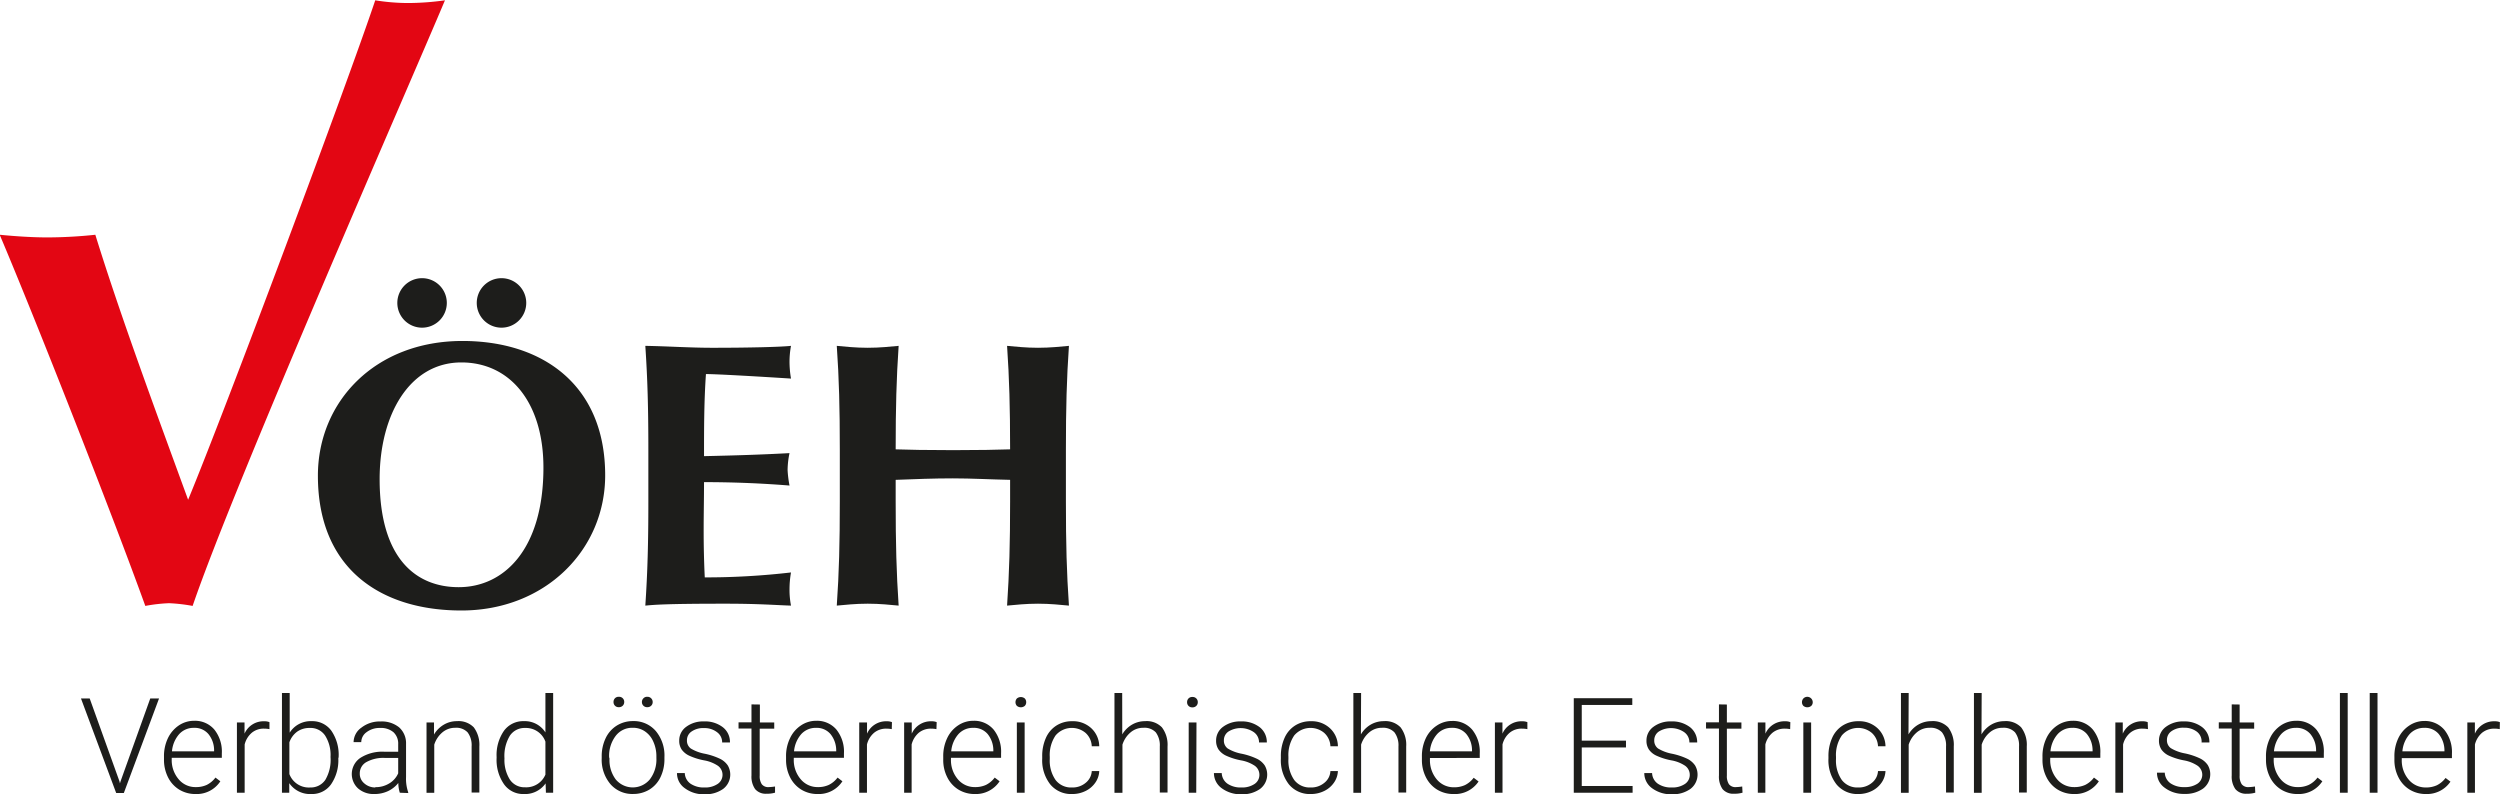 <svg id="Ebene_1" data-name="Ebene 1" xmlns="http://www.w3.org/2000/svg" xmlns:xlink="http://www.w3.org/1999/xlink" viewBox="0 0 404.14 128.36"><defs><style>.cls-1{fill:none;}.cls-2{clip-path:url(#clip-path);}.cls-3,.cls-4{fill:#1d1d1b;}.cls-3{fill-rule:evenodd;}.cls-5{fill:#e30613;}</style><clipPath id="clip-path" transform="translate(-92.84 -21.7)"><rect class="cls-1" x="90.55" y="18.93" width="176.76" height="103.38"/></clipPath></defs><g class="cls-2"><path class="cls-3" d="M180.69,97.27c0,13.26-6.39,19.35-13.7,19.35-6.81,0-12.78-4.51-12.78-17.47,0-10.46,4.87-18.86,13.21-18.86,7.85,0,13.27,6.45,13.27,17M144.23,98.6c0,15.22,10.35,21.79,23.19,21.79,13.57,0,23.25-9.8,23.25-21.85,0-14.66-10.17-21.72-23.07-21.72-14.12,0-23.37,9.8-23.37,21.78m25.68-27.93a4,4,0,1,0,4-4,4,4,0,0,0-4,4m-12.84,0a4,4,0,1,0,4-4,4,4,0,0,0-4,4" transform="translate(-92.84 -21.7)"/><path class="cls-4" d="M197.65,102.74c0,6.82-.13,11.5-.49,16.86,1.34-.12,3-.31,12.9-.31,5.6,0,8.46.25,10.65.31a13.31,13.31,0,0,1-.24-2.62,16.07,16.07,0,0,1,.24-2.74,120,120,0,0,1-13.94.8c-.12-2.44-.18-5.06-.18-7.61s.06-5.23.06-7.79c4.63,0,9.19.18,13.82.55a18,18,0,0,1-.31-2.5,13.71,13.71,0,0,1,.31-2.74c-4.63.25-8.52.37-13.82.49,0-4.44,0-8.82.31-13.27,1.82,0,9.12.43,13.75.73a16.45,16.45,0,0,1-.24-2.73,14.18,14.18,0,0,1,.24-2.56c-1.64.18-6.76.31-12.72.31-3.59,0-7.24-.25-10.83-.31.36,5.36.49,10,.49,16.86Z" transform="translate(-92.84 -21.7)"/><path class="cls-4" d="M256.13,102.74c0,6.82-.13,11.5-.49,16.86,1.34-.12,3-.31,5-.31s3.65.19,5,.31c-.37-5.36-.49-10-.49-16.86V94.47c0-6.82.12-11.5.49-16.86-1.34.12-3,.31-5,.31s-3.65-.19-5-.31c.36,5.29.49,10,.49,16.73-2.32.07-4.87.13-9.19.13s-7.24-.06-9.31-.13c0-6.75.12-11.44.48-16.73-1.33.12-3,.31-5,.31s-3.65-.19-5-.31c.37,5.36.49,10,.49,16.86v8.27c0,6.82-.12,11.5-.49,16.86,1.34-.12,3-.31,5-.31s3.66.19,5,.31c-.36-5.36-.48-10-.48-16.86V99.27c3.1-.12,6.2-.24,9.25-.24s6.14.18,9.25.24Z" transform="translate(-92.84 -21.7)"/><path class="cls-5" d="M123.25,102.49c-5.3-14.51-11-29.9-15-42.84a75.24,75.24,0,0,1-7.64.43c-2.52,0-5.13-.17-7.82-.43,5.65,13.29,18.16,45.09,23.54,60a26.23,26.23,0,0,1,3.83-.44,27.6,27.6,0,0,1,3.82.44c6.78-19.9,35.06-84.25,40.79-97.9a43.67,43.67,0,0,1-6,.44,33.86,33.86,0,0,1-5.27-.44C149,35.17,129.25,88,123.25,102.49" transform="translate(-92.84 -21.7)"/></g><path class="cls-4" d="M112.15,148l.08.33.1-.33,4.8-13.39h1.42l-5.69,15.28h-1.24l-5.69-15.28h1.41Z" transform="translate(-92.84 -21.7)"/><path class="cls-4" d="M124.44,150.06a5,5,0,0,1-2.62-.71,4.87,4.87,0,0,1-1.82-2,6.24,6.24,0,0,1-.65-2.86v-.45a6.72,6.72,0,0,1,.63-3,5.2,5.2,0,0,1,1.77-2.07,4.39,4.39,0,0,1,2.46-.75,4.11,4.11,0,0,1,3.28,1.42,5.69,5.69,0,0,1,1.21,3.85v.71h-8.1v.24a4.76,4.76,0,0,0,1.11,3.22,3.51,3.51,0,0,0,2.78,1.28,4.13,4.13,0,0,0,1.78-.36,4,4,0,0,0,1.4-1.18l.79.6A4.56,4.56,0,0,1,124.44,150.06Zm-.23-10.7a3.14,3.14,0,0,0-2.39,1,4.82,4.82,0,0,0-1.18,2.8h6.81v-.14a4.15,4.15,0,0,0-.93-2.67A2.91,2.91,0,0,0,124.21,139.36Z" transform="translate(-92.84 -21.7)"/><path class="cls-4" d="M136.4,139.57a4.63,4.63,0,0,0-.85-.08,3,3,0,0,0-2,.66,3.61,3.61,0,0,0-1.16,1.9v7.8h-1.25V138.49h1.23l0,1.81a3.34,3.34,0,0,1,3.2-2,2.07,2.07,0,0,1,.83.14Z" transform="translate(-92.84 -21.7)"/><path class="cls-4" d="M147.53,144.29a6.85,6.85,0,0,1-1.18,4.21,3.75,3.75,0,0,1-3.16,1.56,4.07,4.07,0,0,1-3.59-1.76l0,1.55h-1.18V133.73h1.25v6.41a4,4,0,0,1,3.55-1.86,3.8,3.8,0,0,1,3.18,1.54,6.87,6.87,0,0,1,1.18,4.28Zm-1.26-.22a5.83,5.83,0,0,0-.88-3.47,2.82,2.82,0,0,0-2.45-1.22,3.42,3.42,0,0,0-2.05.59,3.57,3.57,0,0,0-1.27,1.74v5.12A3.36,3.36,0,0,0,143,149a2.83,2.83,0,0,0,2.43-1.23A6.35,6.35,0,0,0,146.27,144.07Z" transform="translate(-92.84 -21.7)"/><path class="cls-4" d="M157.47,149.85a5.52,5.52,0,0,1-.24-1.58,4.61,4.61,0,0,1-1.69,1.33,5.15,5.15,0,0,1-2.17.46,3.81,3.81,0,0,1-2.65-.91,3.16,3.16,0,0,1,.37-4.93,6.58,6.58,0,0,1,3.85-1h2.27V142a2.51,2.51,0,0,0-.75-1.92,3.12,3.12,0,0,0-2.18-.7,3.44,3.44,0,0,0-2.18.68,2,2,0,0,0-.86,1.61H150a2.91,2.91,0,0,1,1.26-2.34,4.81,4.81,0,0,1,3.1-1,4.46,4.46,0,0,1,3,.95,3.43,3.43,0,0,1,1.12,2.66v5.37a6.7,6.7,0,0,0,.35,2.47v.12Zm-3.95-.9a4.17,4.17,0,0,0,2.25-.61,3.55,3.55,0,0,0,1.44-1.63v-2.49H155a5.65,5.65,0,0,0-2.94.68,2.07,2.07,0,0,0-1.06,1.84,2,2,0,0,0,.71,1.58A2.65,2.65,0,0,0,153.52,149Z" transform="translate(-92.84 -21.7)"/><path class="cls-4" d="M163,138.49l0,1.95a4.46,4.46,0,0,1,1.6-1.6,4.11,4.11,0,0,1,2.11-.56,3.43,3.43,0,0,1,2.72,1,4.71,4.71,0,0,1,.9,3.09v7.45h-1.25v-7.46a3.45,3.45,0,0,0-.65-2.27,2.51,2.51,0,0,0-2-.74,3.17,3.17,0,0,0-2.06.73,4.26,4.26,0,0,0-1.33,2v7.78h-1.25V138.49Z" transform="translate(-92.84 -21.7)"/><path class="cls-4" d="M173.12,144.07a6.86,6.86,0,0,1,1.18-4.22,3.83,3.83,0,0,1,3.21-1.57,3.94,3.94,0,0,1,3.5,1.82v-6.37h1.25v16.12h-1.17l-.05-1.51a4.06,4.06,0,0,1-3.55,1.72,3.78,3.78,0,0,1-3.17-1.58,6.86,6.86,0,0,1-1.2-4.26Zm1.27.22a5.94,5.94,0,0,0,.87,3.43,2.83,2.83,0,0,0,2.46,1.25,3.36,3.36,0,0,0,3.29-2.05v-5.33a3.34,3.34,0,0,0-3.27-2.21,2.85,2.85,0,0,0-2.47,1.24A6.31,6.31,0,0,0,174.39,144.29Z" transform="translate(-92.84 -21.7)"/><path class="cls-4" d="M190.11,144a6.69,6.69,0,0,1,.63-2.95,4.8,4.8,0,0,1,1.8-2.05,4.88,4.88,0,0,1,2.63-.73,4.67,4.67,0,0,1,3.67,1.59,6.15,6.15,0,0,1,1.41,4.22v.26a6.67,6.67,0,0,1-.64,3,4.73,4.73,0,0,1-1.79,2,5,5,0,0,1-2.63.71,4.67,4.67,0,0,1-3.67-1.59,6.11,6.11,0,0,1-1.41-4.21Zm1.26.34a5.2,5.2,0,0,0,1,3.35,3.58,3.58,0,0,0,5.52,0,5.3,5.3,0,0,0,1.06-3.45V144a5.68,5.68,0,0,0-.49-2.39,3.83,3.83,0,0,0-1.35-1.67,3.41,3.41,0,0,0-2-.59,3.34,3.34,0,0,0-2.74,1.31,5.32,5.32,0,0,0-1.06,3.45Zm.65-9.15a.84.84,0,0,1,.23-.61.82.82,0,0,1,.63-.24.82.82,0,0,1,.87.85.82.82,0,0,1-.24.59.85.85,0,0,1-.63.24.81.81,0,0,1-.86-.83Zm4.59,0a.81.81,0,0,1,.24-.6.79.79,0,0,1,.63-.25.84.84,0,0,1,.87.85.81.81,0,0,1-.24.59.85.85,0,0,1-.63.24.82.82,0,0,1-.63-.24A.81.81,0,0,1,196.61,135.21Z" transform="translate(-92.84 -21.7)"/><path class="cls-4" d="M209.64,147a1.8,1.8,0,0,0-.75-1.51,5.83,5.83,0,0,0-2.26-.88,10.39,10.39,0,0,1-2.35-.74,3.11,3.11,0,0,1-1.24-1,2.52,2.52,0,0,1-.4-1.45,2.71,2.71,0,0,1,1.12-2.22,4.58,4.58,0,0,1,2.88-.88,4.71,4.71,0,0,1,3.05.94,3,3,0,0,1,1.15,2.46h-1.26a2,2,0,0,0-.83-1.66,3.3,3.3,0,0,0-2.11-.66,3.26,3.26,0,0,0-2,.55,1.68,1.68,0,0,0-.75,1.43,1.56,1.56,0,0,0,.62,1.32,6.74,6.74,0,0,0,2.28.85,10.85,10.85,0,0,1,2.48.83,3.22,3.22,0,0,1,1.22,1.06,2.91,2.91,0,0,1-.76,3.8,4.9,4.9,0,0,1-3,.86,5.07,5.07,0,0,1-3.21-1,2.94,2.94,0,0,1-1.24-2.43h1.26a2.19,2.19,0,0,0,.93,1.72,3.8,3.8,0,0,0,2.26.61,3.57,3.57,0,0,0,2.12-.57A1.75,1.75,0,0,0,209.64,147Z" transform="translate(-92.84 -21.7)"/><path class="cls-4" d="M215.68,135.59v2.9H218v1h-2.35v7.58a2.36,2.36,0,0,0,.34,1.41,1.32,1.32,0,0,0,1.14.46,7.61,7.61,0,0,0,1-.1l0,1a4.37,4.37,0,0,1-1.34.17,2.24,2.24,0,0,1-1.88-.75,3.53,3.53,0,0,1-.59-2.21v-7.58h-2.09v-1h2.09v-2.9Z" transform="translate(-92.84 -21.7)"/><path class="cls-4" d="M225,150.06a5,5,0,0,1-2.62-.71,4.94,4.94,0,0,1-1.82-2,6.24,6.24,0,0,1-.65-2.86v-.45a6.59,6.59,0,0,1,.64-3,5,5,0,0,1,1.77-2.07,4.34,4.34,0,0,1,2.45-.75,4.11,4.11,0,0,1,3.28,1.42,5.7,5.7,0,0,1,1.22,3.85v.71h-8.11v.24a4.76,4.76,0,0,0,1.11,3.22,3.55,3.55,0,0,0,2.79,1.28,4.11,4.11,0,0,0,1.77-.36,4,4,0,0,0,1.41-1.18l.78.6A4.56,4.56,0,0,1,225,150.06Zm-.23-10.7a3.16,3.16,0,0,0-2.39,1,4.89,4.89,0,0,0-1.18,2.8h6.82v-.14a4.21,4.21,0,0,0-.94-2.67A2.91,2.91,0,0,0,224.8,139.36Z" transform="translate(-92.84 -21.7)"/><path class="cls-4" d="M237,139.57a4.63,4.63,0,0,0-.85-.08,3.06,3.06,0,0,0-2,.66,3.61,3.61,0,0,0-1.16,1.9v7.8h-1.25V138.49H233l0,1.81a3.35,3.35,0,0,1,3.2-2,2.07,2.07,0,0,1,.83.14Z" transform="translate(-92.84 -21.7)"/><path class="cls-4" d="M244.22,139.57a4.54,4.54,0,0,0-.85-.08,3.08,3.08,0,0,0-2,.66,3.67,3.67,0,0,0-1.16,1.9v7.8H239V138.49h1.23l0,1.81a3.37,3.37,0,0,1,3.21-2,2,2,0,0,1,.82.14Z" transform="translate(-92.84 -21.7)"/><path class="cls-4" d="M250.41,150.06a5,5,0,0,1-2.62-.71,4.87,4.87,0,0,1-1.82-2,6.11,6.11,0,0,1-.65-2.86v-.45a6.72,6.72,0,0,1,.63-3,5,5,0,0,1,1.77-2.07,4.37,4.37,0,0,1,2.46-.75,4.11,4.11,0,0,1,3.28,1.42,5.69,5.69,0,0,1,1.21,3.85v.71h-8.1v.24a4.75,4.75,0,0,0,1.1,3.22,3.55,3.55,0,0,0,2.79,1.28,4.16,4.16,0,0,0,1.78-.36,4,4,0,0,0,1.4-1.18l.79.6A4.59,4.59,0,0,1,250.41,150.06Zm-.23-10.7a3.14,3.14,0,0,0-2.39,1,4.82,4.82,0,0,0-1.18,2.8h6.81v-.14a4.2,4.2,0,0,0-.93-2.67A2.91,2.91,0,0,0,250.18,139.36Z" transform="translate(-92.84 -21.7)"/><path class="cls-4" d="M257,135.21a.88.88,0,0,1,.23-.6,1,1,0,0,1,1.27,0,.84.84,0,0,1,.23.6.81.81,0,0,1-.23.6,1,1,0,0,1-1.27,0A.85.85,0,0,1,257,135.21Zm1.48,14.64h-1.26V138.49h1.26Z" transform="translate(-92.84 -21.7)"/><path class="cls-4" d="M266.13,149a3.27,3.27,0,0,0,2.2-.74,2.6,2.6,0,0,0,1-1.91h1.21a3.5,3.5,0,0,1-.65,1.89,4.08,4.08,0,0,1-1.59,1.34,4.82,4.82,0,0,1-2.13.48,4.37,4.37,0,0,1-3.54-1.55,6.3,6.3,0,0,1-1.31-4.18V144a7.12,7.12,0,0,1,.59-3,4.53,4.53,0,0,1,1.69-2,4.62,4.62,0,0,1,2.56-.71,4.33,4.33,0,0,1,3.08,1.12,4.05,4.05,0,0,1,1.3,2.93h-1.21a3.07,3.07,0,0,0-1-2.16,3.45,3.45,0,0,0-4.85.41,5.62,5.62,0,0,0-.94,3.45v.36a5.47,5.47,0,0,0,.94,3.39A3.14,3.14,0,0,0,266.13,149Z" transform="translate(-92.84 -21.7)"/><path class="cls-4" d="M274.26,140.42a4.43,4.43,0,0,1,1.58-1.58,4.19,4.19,0,0,1,2.11-.56,3.42,3.42,0,0,1,2.72,1,4.65,4.65,0,0,1,.91,3.09v7.45h-1.25v-7.46a3.51,3.51,0,0,0-.65-2.27,2.51,2.51,0,0,0-2-.74,3.15,3.15,0,0,0-2.06.73,4.26,4.26,0,0,0-1.33,2v7.78H273V133.73h1.25Z" transform="translate(-92.84 -21.7)"/><path class="cls-4" d="M284.74,135.21a.84.84,0,0,1,.23-.6.82.82,0,0,1,.63-.24.82.82,0,0,1,.87.84.81.81,0,0,1-.24.6.85.85,0,0,1-.63.24.82.82,0,0,1-.63-.24A.81.81,0,0,1,284.74,135.21Zm1.48,14.64H285V138.49h1.26Z" transform="translate(-92.84 -21.7)"/><path class="cls-4" d="M296.43,147a1.8,1.8,0,0,0-.75-1.51,5.83,5.83,0,0,0-2.26-.88,10.39,10.39,0,0,1-2.35-.74,3.11,3.11,0,0,1-1.24-1,2.52,2.52,0,0,1-.4-1.45,2.71,2.71,0,0,1,1.12-2.22,4.58,4.58,0,0,1,2.88-.88,4.73,4.73,0,0,1,3.05.94,3.05,3.05,0,0,1,1.15,2.46h-1.26a2,2,0,0,0-.84-1.66,3.77,3.77,0,0,0-4.09-.11,1.68,1.68,0,0,0-.75,1.43,1.56,1.56,0,0,0,.62,1.32,6.74,6.74,0,0,0,2.28.85,11,11,0,0,1,2.48.83,3.22,3.22,0,0,1,1.22,1.06,2.91,2.91,0,0,1-.76,3.8,4.9,4.9,0,0,1-3,.86,5.12,5.12,0,0,1-3.22-1,3,3,0,0,1-1.23-2.43h1.26a2.19,2.19,0,0,0,.93,1.72,3.78,3.78,0,0,0,2.26.61,3.59,3.59,0,0,0,2.12-.57A1.75,1.75,0,0,0,296.43,147Z" transform="translate(-92.84 -21.7)"/><path class="cls-4" d="M304.71,149a3.27,3.27,0,0,0,2.2-.74,2.57,2.57,0,0,0,1-1.91h1.21a3.5,3.5,0,0,1-.65,1.89,4.08,4.08,0,0,1-1.59,1.34,4.82,4.82,0,0,1-2.13.48,4.37,4.37,0,0,1-3.54-1.55,6.3,6.3,0,0,1-1.31-4.18V144a7.12,7.12,0,0,1,.59-3,4.53,4.53,0,0,1,1.69-2,4.62,4.62,0,0,1,2.56-.71,4.33,4.33,0,0,1,3.08,1.12,4,4,0,0,1,1.3,2.93h-1.21a3.07,3.07,0,0,0-1-2.16,3.45,3.45,0,0,0-4.85.41,5.62,5.62,0,0,0-.94,3.45v.36a5.47,5.47,0,0,0,.94,3.39A3.14,3.14,0,0,0,304.71,149Z" transform="translate(-92.84 -21.7)"/><path class="cls-4" d="M312.84,140.42a4.43,4.43,0,0,1,1.58-1.58,4.19,4.19,0,0,1,2.11-.56,3.42,3.42,0,0,1,2.72,1,4.65,4.65,0,0,1,.91,3.09v7.45h-1.25v-7.46a3.51,3.51,0,0,0-.65-2.27,2.51,2.51,0,0,0-2-.74,3.15,3.15,0,0,0-2.06.73,4.26,4.26,0,0,0-1.33,2v7.78h-1.25V133.73h1.25Z" transform="translate(-92.84 -21.7)"/><path class="cls-4" d="M327.79,150.06a5,5,0,0,1-2.62-.71,4.87,4.87,0,0,1-1.82-2,6.11,6.11,0,0,1-.65-2.86v-.45a6.72,6.72,0,0,1,.63-3A5,5,0,0,1,325.1,139a4.39,4.39,0,0,1,2.46-.75,4.11,4.11,0,0,1,3.28,1.42,5.69,5.69,0,0,1,1.21,3.85v.71H324v.24a4.8,4.8,0,0,0,1.1,3.22,3.55,3.55,0,0,0,2.79,1.28,4.16,4.16,0,0,0,1.78-.36,4,4,0,0,0,1.4-1.18l.79.6A4.59,4.59,0,0,1,327.79,150.06Zm-.23-10.7a3.14,3.14,0,0,0-2.39,1,4.82,4.82,0,0,0-1.18,2.8h6.81v-.14a4.15,4.15,0,0,0-.93-2.67A2.91,2.91,0,0,0,327.56,139.36Z" transform="translate(-92.84 -21.7)"/><path class="cls-4" d="M339.75,139.57a4.65,4.65,0,0,0-.86-.08,3,3,0,0,0-2,.66,3.55,3.55,0,0,0-1.16,1.9v7.8H334.5V138.49h1.22l0,1.81a3.34,3.34,0,0,1,3.2-2,2.1,2.1,0,0,1,.83.14Z" transform="translate(-92.84 -21.7)"/><path class="cls-4" d="M355.69,142.53h-7.15v6.23h8.22v1.09h-9.51V134.57h9.46v1.09h-8.17v5.77h7.15Z" transform="translate(-92.84 -21.7)"/><path class="cls-4" d="M366,147a1.8,1.8,0,0,0-.75-1.51,5.83,5.83,0,0,0-2.26-.88,10.39,10.39,0,0,1-2.35-.74,3,3,0,0,1-1.24-1,2.52,2.52,0,0,1-.4-1.45,2.71,2.71,0,0,1,1.12-2.22,4.58,4.58,0,0,1,2.88-.88,4.73,4.73,0,0,1,3.05.94,3.05,3.05,0,0,1,1.15,2.46h-1.26a2,2,0,0,0-.84-1.66,3.77,3.77,0,0,0-4.09-.11,1.68,1.68,0,0,0-.75,1.43,1.56,1.56,0,0,0,.62,1.32,6.74,6.74,0,0,0,2.28.85,11,11,0,0,1,2.48.83,3.3,3.3,0,0,1,1.22,1.06,2.91,2.91,0,0,1-.76,3.8,4.9,4.9,0,0,1-3,.86,5.12,5.12,0,0,1-3.22-1,3,3,0,0,1-1.23-2.43h1.26a2.19,2.19,0,0,0,.93,1.72,3.78,3.78,0,0,0,2.26.61,3.59,3.59,0,0,0,2.12-.57A1.75,1.75,0,0,0,366,147Z" transform="translate(-92.84 -21.7)"/><path class="cls-4" d="M372,135.59v2.9h2.35v1H372v7.58a2.36,2.36,0,0,0,.34,1.41,1.32,1.32,0,0,0,1.14.46,7.61,7.61,0,0,0,1-.1l.05,1a4.39,4.39,0,0,1-1.35.17,2.25,2.25,0,0,1-1.88-.75,3.53,3.53,0,0,1-.58-2.21v-7.58h-2.09v-1h2.09v-2.9Z" transform="translate(-92.84 -21.7)"/><path class="cls-4" d="M382.23,139.57a4.54,4.54,0,0,0-.85-.08,3.06,3.06,0,0,0-2,.66,3.61,3.61,0,0,0-1.16,1.9v7.8H377V138.49h1.23l0,1.81a3.35,3.35,0,0,1,3.2-2,2.07,2.07,0,0,1,.83.14Z" transform="translate(-92.84 -21.7)"/><path class="cls-4" d="M384.14,135.21a.88.88,0,0,1,.23-.6.88.88,0,0,1,1.51.6.81.81,0,0,1-.24.6,1,1,0,0,1-1.27,0A.85.85,0,0,1,384.14,135.21Zm1.48,14.64h-1.26V138.49h1.26Z" transform="translate(-92.84 -21.7)"/><path class="cls-4" d="M393.23,149a3.27,3.27,0,0,0,2.2-.74,2.6,2.6,0,0,0,1-1.91h1.21a3.5,3.5,0,0,1-.65,1.89,4.08,4.08,0,0,1-1.59,1.34,4.82,4.82,0,0,1-2.13.48,4.37,4.37,0,0,1-3.54-1.55,6.3,6.3,0,0,1-1.31-4.18V144a7.12,7.12,0,0,1,.59-3,4.47,4.47,0,0,1,1.69-2,4.62,4.62,0,0,1,2.56-.71,4.33,4.33,0,0,1,3.08,1.12,4.05,4.05,0,0,1,1.3,2.93h-1.21a3.07,3.07,0,0,0-1-2.16,3.45,3.45,0,0,0-4.85.41,5.62,5.62,0,0,0-.94,3.45v.36a5.47,5.47,0,0,0,.94,3.39A3.14,3.14,0,0,0,393.23,149Z" transform="translate(-92.84 -21.7)"/><path class="cls-4" d="M401.36,140.42a4.43,4.43,0,0,1,1.58-1.58,4.19,4.19,0,0,1,2.11-.56,3.42,3.42,0,0,1,2.72,1,4.65,4.65,0,0,1,.91,3.09v7.45h-1.25v-7.46a3.51,3.51,0,0,0-.65-2.27,2.51,2.51,0,0,0-2-.74,3.15,3.15,0,0,0-2.06.73,4.26,4.26,0,0,0-1.33,2v7.78h-1.25V133.73h1.25Z" transform="translate(-92.84 -21.7)"/><path class="cls-4" d="M413.16,140.42a4.43,4.43,0,0,1,1.58-1.58,4.19,4.19,0,0,1,2.11-.56,3.42,3.42,0,0,1,2.72,1,4.65,4.65,0,0,1,.91,3.09v7.45h-1.25v-7.46a3.51,3.51,0,0,0-.65-2.27,2.51,2.51,0,0,0-2-.74,3.13,3.13,0,0,0-2.06.73,4.26,4.26,0,0,0-1.33,2v7.78h-1.25V133.73h1.25Z" transform="translate(-92.84 -21.7)"/><path class="cls-4" d="M428.11,150.06a5,5,0,0,1-2.62-.71,4.87,4.87,0,0,1-1.82-2,6.11,6.11,0,0,1-.65-2.86v-.45a6.72,6.72,0,0,1,.63-3,5,5,0,0,1,1.77-2.07,4.39,4.39,0,0,1,2.46-.75,4.11,4.11,0,0,1,3.28,1.42,5.69,5.69,0,0,1,1.21,3.85v.71h-8.1v.24a4.75,4.75,0,0,0,1.1,3.22,3.55,3.55,0,0,0,2.79,1.28,4.19,4.19,0,0,0,1.78-.36,4,4,0,0,0,1.4-1.18l.79.6A4.59,4.59,0,0,1,428.11,150.06Zm-.23-10.7a3.14,3.14,0,0,0-2.39,1,4.82,4.82,0,0,0-1.18,2.8h6.81v-.14a4.2,4.2,0,0,0-.93-2.67A2.91,2.91,0,0,0,427.88,139.36Z" transform="translate(-92.84 -21.7)"/><path class="cls-4" d="M440.07,139.57a4.65,4.65,0,0,0-.86-.08,3,3,0,0,0-2,.66,3.55,3.55,0,0,0-1.16,1.9v7.8h-1.25V138.49H436l0,1.81a3.34,3.34,0,0,1,3.2-2,2.1,2.1,0,0,1,.83.14Z" transform="translate(-92.84 -21.7)"/><path class="cls-4" d="M448.85,147a1.8,1.8,0,0,0-.75-1.51,5.83,5.83,0,0,0-2.26-.88,10.39,10.39,0,0,1-2.35-.74,3.11,3.11,0,0,1-1.24-1,2.6,2.6,0,0,1-.4-1.45,2.71,2.71,0,0,1,1.12-2.22,4.58,4.58,0,0,1,2.88-.88,4.71,4.71,0,0,1,3,.94,3,3,0,0,1,1.15,2.46h-1.26A2,2,0,0,0,448,140a3.3,3.3,0,0,0-2.11-.66,3.26,3.26,0,0,0-2,.55,1.68,1.68,0,0,0-.75,1.43,1.56,1.56,0,0,0,.62,1.32,6.74,6.74,0,0,0,2.28.85,10.85,10.85,0,0,1,2.48.83,3.22,3.22,0,0,1,1.22,1.06,2.91,2.91,0,0,1-.76,3.8,4.9,4.9,0,0,1-3,.86,5.07,5.07,0,0,1-3.21-1,2.94,2.94,0,0,1-1.24-2.43h1.26a2.19,2.19,0,0,0,.93,1.72,3.8,3.8,0,0,0,2.26.61,3.59,3.59,0,0,0,2.12-.57A1.75,1.75,0,0,0,448.85,147Z" transform="translate(-92.84 -21.7)"/><path class="cls-4" d="M454.89,135.59v2.9h2.35v1h-2.35v7.58a2.36,2.36,0,0,0,.34,1.41,1.32,1.32,0,0,0,1.14.46,7.61,7.61,0,0,0,1-.1l.05,1a4.37,4.37,0,0,1-1.34.17,2.24,2.24,0,0,1-1.88-.75,3.53,3.53,0,0,1-.59-2.21v-7.58h-2.09v-1h2.09v-2.9Z" transform="translate(-92.84 -21.7)"/><path class="cls-4" d="M464.24,150.06a5,5,0,0,1-2.62-.71,4.94,4.94,0,0,1-1.82-2,6.24,6.24,0,0,1-.65-2.86v-.45a6.59,6.59,0,0,1,.64-3,5.1,5.1,0,0,1,1.76-2.07,4.39,4.39,0,0,1,2.46-.75,4.11,4.11,0,0,1,3.28,1.42,5.69,5.69,0,0,1,1.21,3.85v.71h-8.1v.24a4.76,4.76,0,0,0,1.11,3.22,3.53,3.53,0,0,0,2.78,1.28,4.13,4.13,0,0,0,1.78-.36,4,4,0,0,0,1.41-1.18l.78.6A4.56,4.56,0,0,1,464.24,150.06Zm-.23-10.7a3.16,3.16,0,0,0-2.39,1,4.89,4.89,0,0,0-1.18,2.8h6.81v-.14a4.15,4.15,0,0,0-.93-2.67A2.91,2.91,0,0,0,464,139.36Z" transform="translate(-92.84 -21.7)"/><path class="cls-4" d="M472.36,149.85H471.1V133.73h1.26Z" transform="translate(-92.84 -21.7)"/><path class="cls-4" d="M477.18,149.85h-1.26V133.73h1.26Z" transform="translate(-92.84 -21.7)"/><path class="cls-4" d="M485,150.06a5,5,0,0,1-2.62-.71,4.87,4.87,0,0,1-1.82-2,6.11,6.11,0,0,1-.65-2.86v-.45a6.72,6.72,0,0,1,.63-3A5,5,0,0,1,482.3,139a4.34,4.34,0,0,1,2.46-.75A4.12,4.12,0,0,1,488,139.7a5.75,5.75,0,0,1,1.21,3.85v.71h-8.11v.24a4.76,4.76,0,0,0,1.11,3.22A3.55,3.55,0,0,0,485,149a4.19,4.19,0,0,0,1.78-.36,4,4,0,0,0,1.4-1.18l.79.6A4.59,4.59,0,0,1,485,150.06Zm-.23-10.7a3.13,3.13,0,0,0-2.39,1,4.82,4.82,0,0,0-1.18,2.8H488v-.14a4.26,4.26,0,0,0-.93-2.67A2.91,2.91,0,0,0,484.76,139.36Z" transform="translate(-92.84 -21.7)"/><path class="cls-4" d="M496.94,139.57a4.54,4.54,0,0,0-.85-.08,3.08,3.08,0,0,0-2,.66,3.67,3.67,0,0,0-1.16,1.9v7.8H491.7V138.49h1.22l0,1.81a3.37,3.37,0,0,1,3.21-2,2.1,2.1,0,0,1,.83.14Z" transform="translate(-92.84 -21.7)"/></svg>